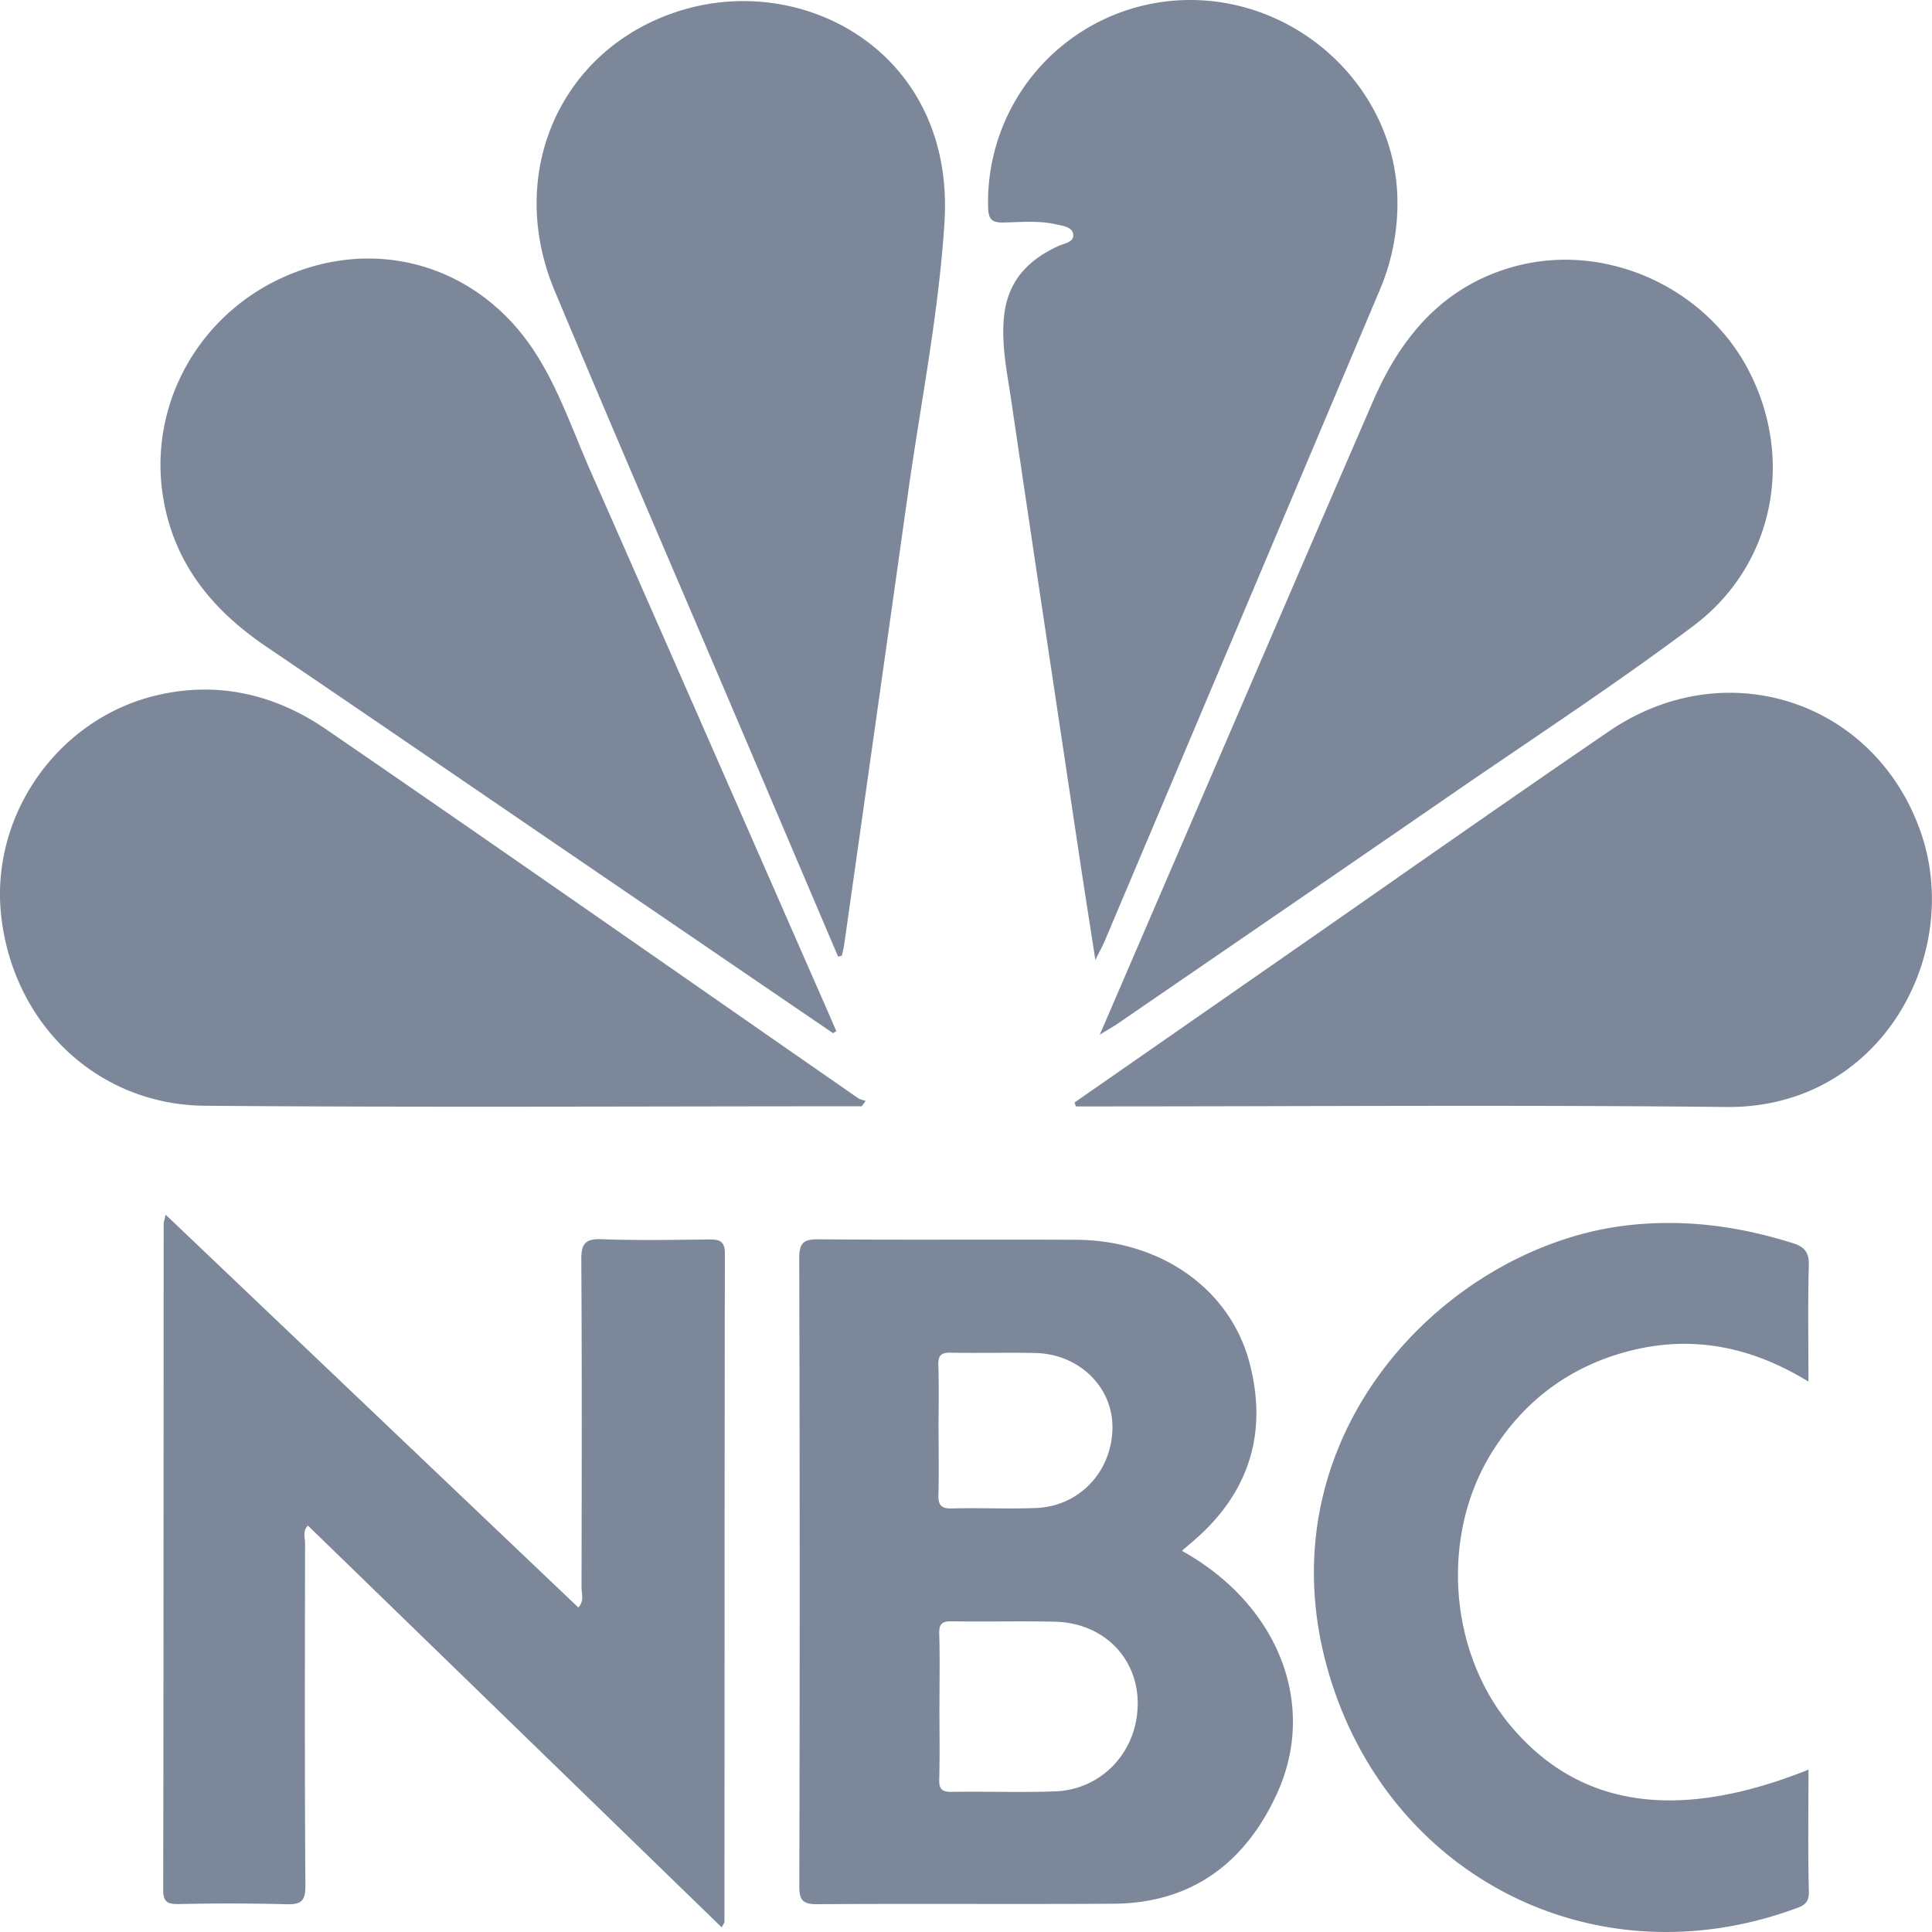 <svg width="41" height="41" viewBox="0 0 41 41" fill="none" xmlns="http://www.w3.org/2000/svg">
    <path d="M25.081 32.91c2.04 1.133 2.886 3.253 2.019 5.152-.666 1.456-1.796 2.326-3.465 2.338-2.098.013-4.196-.004-6.294.01-.314.002-.38-.093-.378-.39.01-4.436.01-8.873-.002-13.31 0-.327.08-.414.41-.41 1.82.016 3.642 0 5.463.01 1.803.009 3.275 1.047 3.685 2.618.376 1.443.014 2.688-1.106 3.697-.096.086-.196.169-.33.285h-.002zm-5.145 3.287c0 .521.01 1.043-.004 1.564-.006.21.06.268.268.265.728-.012 1.456.016 2.184-.01 1.013-.035 1.77-.863 1.76-1.887-.01-.967-.744-1.692-1.76-1.714-.728-.016-1.456.004-2.184-.008-.212-.004-.274.057-.268.268.015.506.005 1.013.005 1.52v.002zm-.018-5.837c0 .45.009.899-.003 1.347-.007.212.037.312.283.305.596-.017 1.193.014 1.79-.01.924-.036 1.616-.782 1.62-1.712.003-.858-.708-1.555-1.634-1.577-.596-.014-1.193.006-1.79-.007-.206-.004-.278.051-.271.265.016.463.004.926.004 1.39h.001zM17.786 20.302l-2.43-5.707c-1.197-2.808-2.409-5.612-3.587-8.429-1.026-2.45.086-5.052 2.53-5.895 2.706-.935 5.974.83 5.744 4.45-.123 1.95-.512 3.873-.783 5.809-.445 3.168-.894 6.335-1.343 9.503-.012.083-.033.165-.051.247l-.08.022zM3.514 25.776c2.95 2.808 5.85 5.57 8.759 8.337.13-.139.068-.288.068-.42.004-2.32.01-4.64-.005-6.959-.002-.34.081-.449.434-.436.756.028 1.514.014 2.271.005.222-.002.343.028.342.301-.008 4.726-.006 9.452-.009 14.178 0 .022-.02.045-.058.12l-8.782-8.527c-.117.122-.06.257-.06.375-.004 2.421-.01 4.843.007 7.263.003.339-.095.407-.412.397a50.453 50.453 0 0 0-2.272-.003c-.225.003-.334-.028-.334-.299.01-4.711.007-9.422.01-14.134 0-.039.016-.079.041-.197zM23.246 20.377c-.123-.794-.23-1.473-.333-2.155-.487-3.248-.978-6.496-1.456-9.745-.084-.57-.205-1.136-.154-1.724.068-.772.5-1.235 1.171-1.538.119-.053.329-.076.3-.25-.026-.15-.214-.17-.358-.203-.375-.086-.754-.047-1.131-.04-.256.004-.31-.09-.316-.328A4.289 4.289 0 0 1 25.165.001c2.395-.052 4.442 1.875 4.49 4.214a4.688 4.688 0 0 1-.377 1.945c-1.941 4.6-3.885 9.2-5.83 13.8-.044.104-.099.203-.204.416h.002zM17.678 21.925c-2.196-1.498-4.393-2.996-6.588-4.495-1.812-1.237-3.622-2.477-5.44-3.708-1.126-.764-1.936-1.734-2.179-3.113-.358-2.03.781-4.039 2.745-4.812 1.935-.763 4.001-.09 5.144 1.69.504.783.801 1.669 1.174 2.516 1.7 3.854 3.389 7.714 5.081 11.572l.133.308-.07.042zM23.338 21.96l1.547-3.591c1.416-3.284 2.829-6.571 4.252-9.853.588-1.359 1.474-2.43 2.97-2.852 1.938-.545 4.093.417 5.017 2.226.957 1.873.517 4.114-1.188 5.393-1.672 1.254-3.427 2.4-5.15 3.587-2.345 1.617-4.695 3.226-7.044 4.838-.102.07-.21.13-.404.252zM18.286 23.477c-4.645 0-9.29.026-13.935-.011-2.294-.019-4.078-1.744-4.327-4.043-.23-2.123 1.2-4.163 3.287-4.664 1.311-.315 2.534-.02 3.613.72 3.774 2.59 7.523 5.214 11.283 7.823.046.032.109.042.163.063l-.084.112zM22.804 23.396l4.326-3.008c2.34-1.626 4.668-3.267 7.02-4.872 2.48-1.693 5.657-.638 6.619 2.166.888 2.594-.867 5.844-4.135 5.81-4.472-.047-8.945-.012-13.418-.012h-.384l-.029-.083.001-.001zM38.379 37.553c0 .89-.014 1.744.008 2.598.007.269-.162.307-.332.369-4.286 1.542-8.673-.753-9.89-5.13-1.383-4.974 2.57-8.974 6.41-9.391 1.201-.131 2.343.026 3.478.385.237.075.34.19.333.462-.022.796-.008 1.593-.008 2.474-1.177-.724-2.412-.986-3.722-.67-1.301.315-2.312 1.057-3.012 2.197-1.086 1.768-.896 4.239.437 5.804 1.45 1.705 3.523 2.013 6.297.904v-.002z" fill="#7C889A"/>
</svg>
